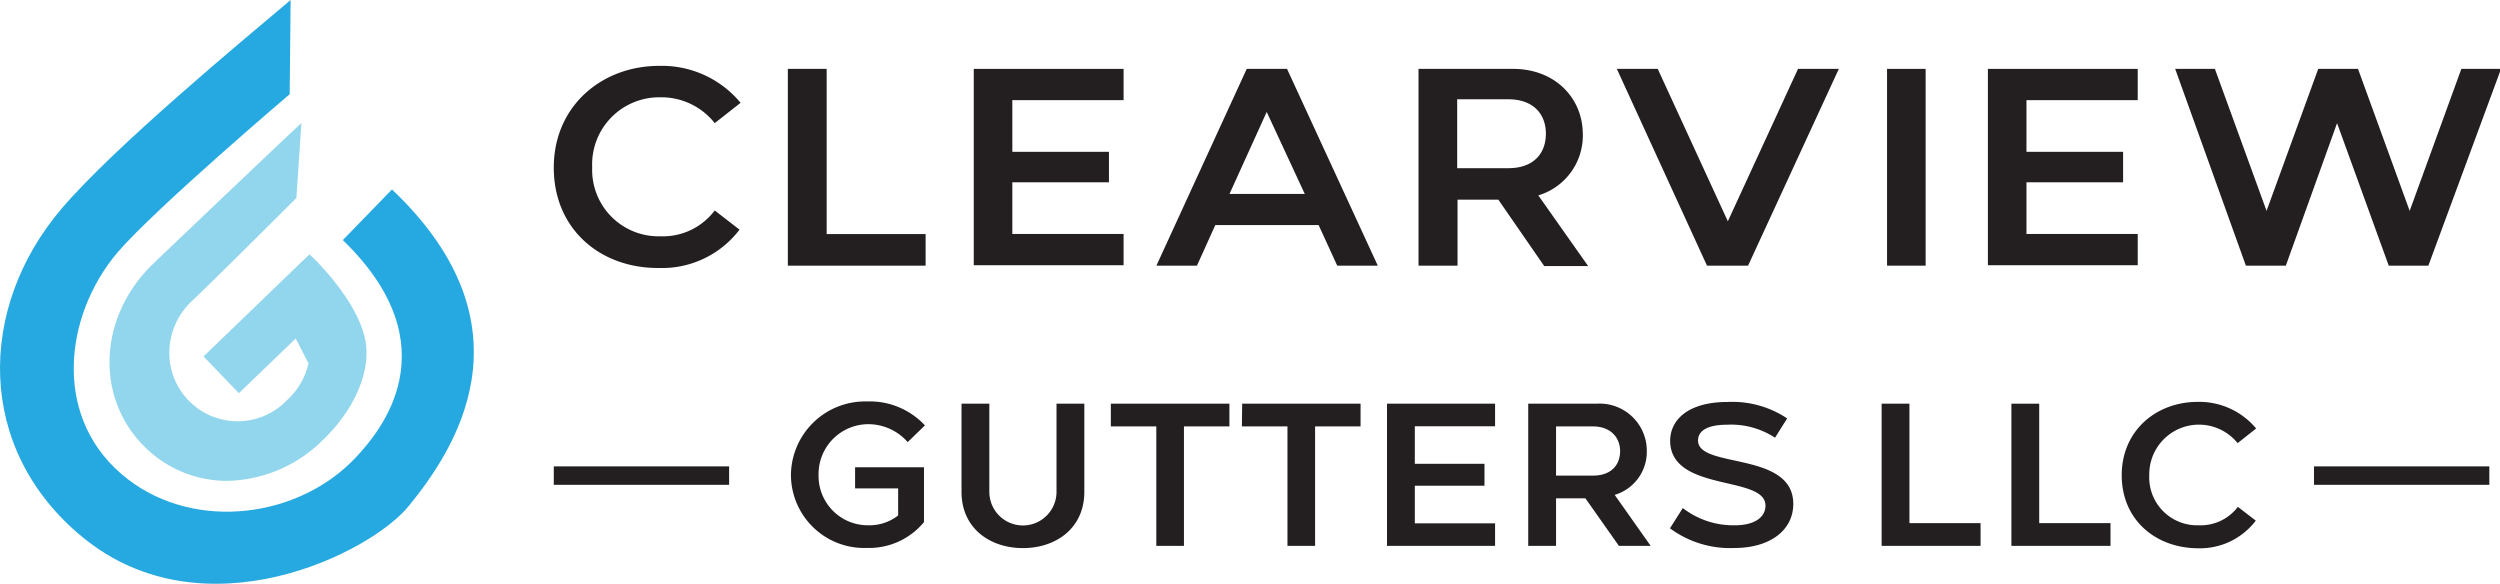 <svg xmlns="http://www.w3.org/2000/svg" viewBox="0 0 290.32 67.79"><defs><style>.cls-1{fill:#231f20;}.cls-2{fill:#26a9e0;}.cls-3{fill:#91d6ec;}</style></defs><g id="Layer_2" data-name="Layer 2"><g id="Layer_1-2" data-name="Layer 1"><path class="cls-1" d="M64.31,19.46c0-7.16,5.59-11.81,12.23-11.81A11.85,11.85,0,0,1,86,11.94L83,14.3a7.88,7.88,0,0,0-6.32-3,7.79,7.79,0,0,0-7.91,8.14,7.71,7.71,0,0,0,7.91,8,7.53,7.53,0,0,0,6.32-3l2.88,2.23a11.3,11.3,0,0,1-9.36,4.45C69.8,31.18,64.31,26.69,64.31,19.46Z"/><path class="cls-1" d="M107.49,27.18v3.67h-16V8H96V27.18Z"/><path class="cls-1" d="M130.48,8v3.63H117.56v6h11.22v3.54H117.56v6h12.92v3.63h-17.4V8Z"/><path class="cls-1" d="M144.78,8h4.68L160,30.85h-4.71l-2.16-4.71h-12L139,30.85h-4.71Zm-2,14.52h8.74L147.1,13Z"/><path class="cls-1" d="M164.73,30.85V8h11c4.77,0,8.08,3.3,8.08,7.62a7.25,7.25,0,0,1-5.17,7.07l5.79,8.21h-5.1L174,23.19h-4.74v7.66Zm4.49-11.32h5.95c2.94,0,4.35-1.73,4.35-4,0-2.39-1.57-4-4.35-4h-5.95Z"/><path class="cls-1" d="M192.51,8l8.14,17.7L208.8,8h4.74L203,30.85h-4.77L187.76,8Z"/><path class="cls-1" d="M223.62,30.85h-4.48V8h4.48Z"/><path class="cls-1" d="M248.25,8v3.63H235.33v6h11.22v3.54H235.33v6h12.92v3.63h-17.4V8Z"/><path class="cls-1" d="M252.6,8h4.61l6,16.49,6-16.49h4.62l6,16.49,6-16.49h4.61L282,30.85H277.4l-6-16.55-5.95,16.55h-4.64Z"/><path class="cls-1" d="M100.69,46.62a8.74,8.74,0,0,1,6.72,2.78l-2,1.94a6.1,6.1,0,0,0-4.65-2.08,5.79,5.79,0,0,0-5.7,5.92A5.72,5.72,0,0,0,100.8,61a5.43,5.43,0,0,0,3.5-1.14V56.72h-5V54.26h8v6.37a8.26,8.26,0,0,1-6.62,3,8.51,8.51,0,0,1-8.83-8.47A8.62,8.62,0,0,1,100.69,46.62Z"/><path class="cls-1" d="M111.66,57.12l0-10.24h3.23l0,10.24a3.9,3.9,0,0,0,7.8,0l0-10.24h3.23l0,10.24c0,4.24-3.31,6.53-7.13,6.53S111.66,61.36,111.66,57.12Z"/><path class="cls-1" d="M129,46.88h13.77v2.64h-5.28V63.39h-3.21V49.52H129Z"/><path class="cls-1" d="M144.25,46.88H158v2.64h-5.28V63.39h-3.21V49.52h-5.29Z"/><path class="cls-1" d="M173.62,46.88V49.5H164.3v4.36h8.09v2.55H164.3v4.36h9.32v2.62H161.07V46.88Z"/><path class="cls-1" d="M177.47,63.39V46.88h7.94a5.48,5.48,0,0,1,5.83,5.5,5.22,5.22,0,0,1-3.73,5.09l4.18,5.92H188l-3.89-5.52H180.7v5.52Zm3.23-8.16H185c2.12,0,3.14-1.25,3.14-2.85S187,49.52,185,49.52H180.7Z"/><path class="cls-1" d="M195.42,59a9.57,9.57,0,0,0,6.08,2c2.17,0,3.52-.88,3.52-2.29,0-3.56-11-1.51-11.07-7.5,0-2.43,2.06-4.53,6.66-4.53a11.47,11.47,0,0,1,6.93,1.91l-1.41,2.24a9.3,9.3,0,0,0-5.52-1.51c-2.67,0-3.42.9-3.42,1.84,0,3.3,11.06,1.2,11.06,7.36,0,3-2.62,5.12-6.87,5.12a11.72,11.72,0,0,1-7.45-2.29Z"/><path class="cls-1" d="M230,60.75v2.64H218.51V46.88h3.23V60.75Z"/><path class="cls-1" d="M245.09,60.75v2.64H233.58V46.88h3.23V60.75Z"/><path class="cls-1" d="M246.39,55.18c0-5.16,4-8.51,8.82-8.51A8.58,8.58,0,0,1,262,49.76l-2.15,1.7a5.77,5.77,0,0,0-10.26,3.72A5.56,5.56,0,0,0,255.33,61a5.43,5.43,0,0,0,4.55-2.14l2.08,1.6a8.15,8.15,0,0,1-6.75,3.21C250.35,63.63,246.39,60.4,246.39,55.18Z"/><rect class="cls-1" x="64.31" y="54.16" width="20.36" height="2.14"/><rect class="cls-1" x="268.72" y="54.16" width="20.36" height="2.14"/><path class="cls-2" d="M9.61,62.4C-2.9,52.15-2.63,35.71,7.15,24.23,13.26,17.05,28.3,4.6,33.75,0l-.11,10.94s-15.57,13.23-20,18.38C7.33,36.78,6,48.88,14.87,55.67c7.92,6.08,20,4.48,26.59-2.7C44,50.21,52.63,40.28,39.81,27.88L45.52,22c17,16.13,7,30.53,2,36.7C43.08,64.25,23.67,73.91,9.61,62.4Z"/><path class="cls-3" d="M42.37,39.25c-1-4.39-5.5-8.78-5.69-9l-.74-.72L23.64,41.39l4.1,4.27,6.6-6.35,1.49,2.89a8.28,8.28,0,0,1-2.51,4.28,7.93,7.93,0,0,1-13.65-5.73A8.21,8.21,0,0,1,22.24,35c2.53-2.38,11.52-11.35,11.9-11.73l.28-.28L35,14.28l-2,1.88c-.12.11-11.73,11.12-15.21,14.47-6.25,6-6.79,15.24-1.24,21a13.51,13.51,0,0,0,9.83,4.21,16.14,16.14,0,0,0,11.11-4.74C41.3,47.47,43.2,42.81,42.37,39.25Z"/></g></g></svg>